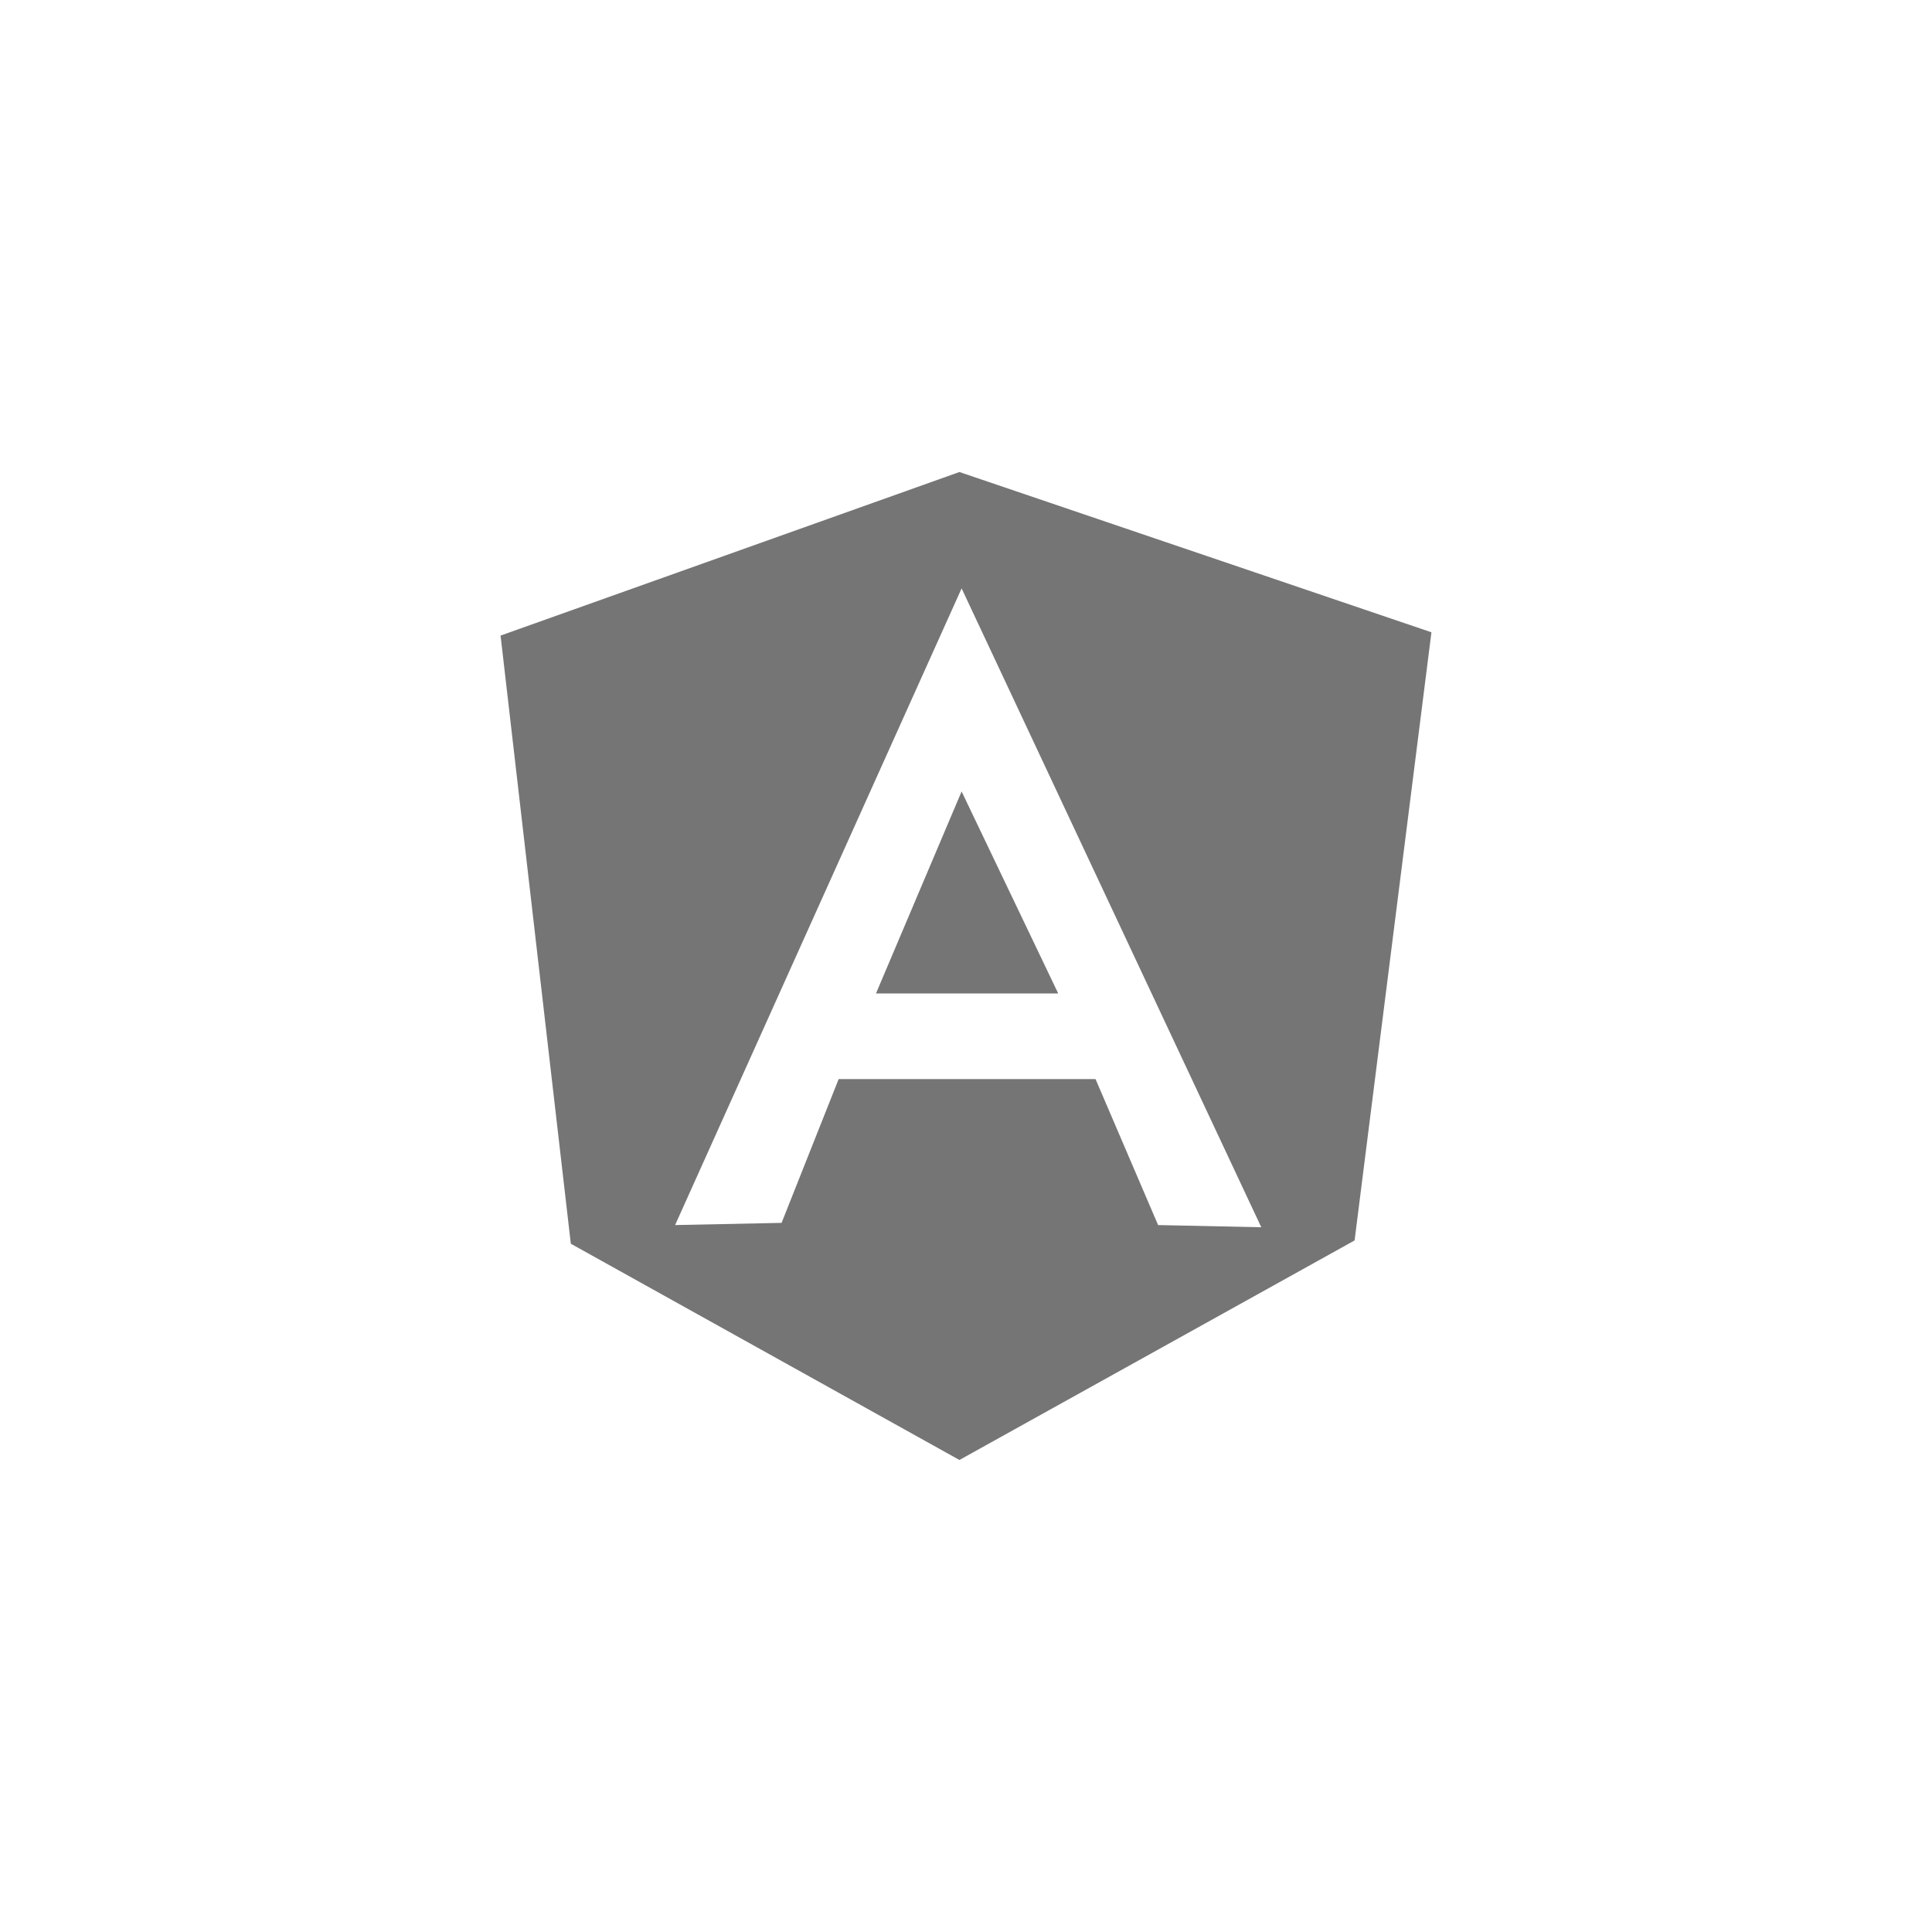 <svg width="100" height="100" id="Layer_1" data-name="Layer 1" xmlns="http://www.w3.org/2000/svg" viewBox="0 0 176 176"><defs><style>.cls-1{fill:none;}.cls-2{fill:#757575;}</style></defs><title>angular-grey20181026</title><rect class="cls-1" width="176" height="176"/><path class="cls-2" d="M87.4,43,45.6,57.9,52,113.3,87.4,133l36-20,7-55.4Zm18.1,68.6L99.8,98.3H76.4l-5.2,13.1-9.7.2,26.1-58,27.3,58.2Z"/><polygon class="cls-2" points="87.5 90.5 87.9 90.5 96.4 90.5 87.6 72.1 79.8 90.5 87.5 90.5"/></svg>
